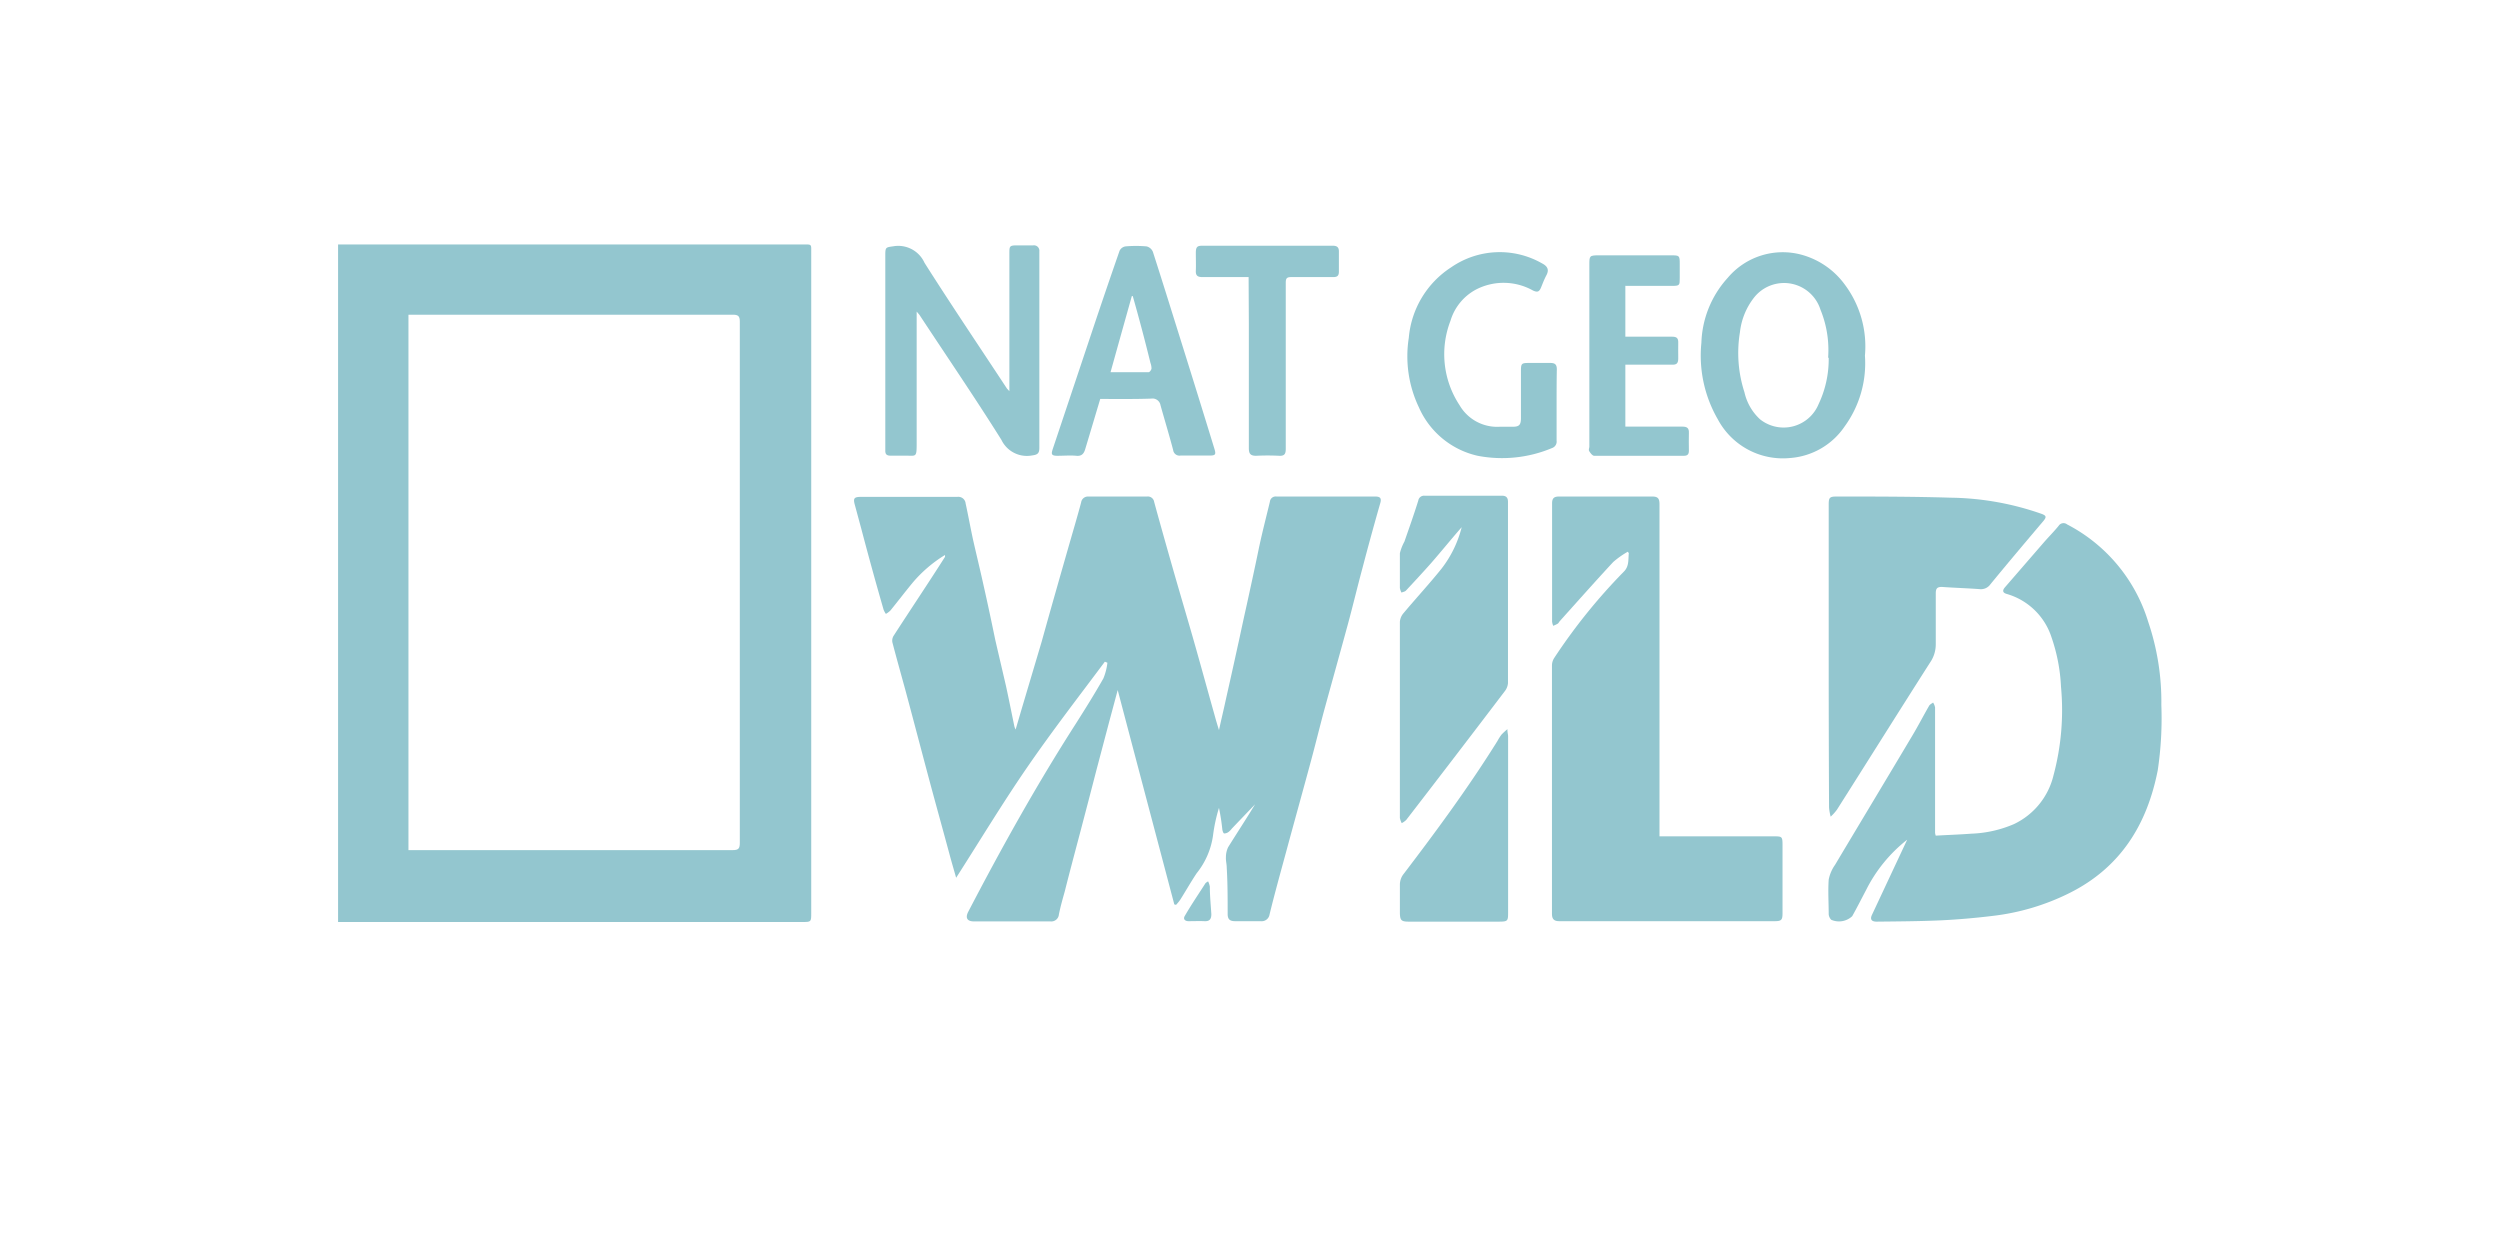 <svg id="Layer_1" data-name="Layer 1" xmlns="http://www.w3.org/2000/svg" viewBox="0 0 216 108"><defs><style>.cls-1{fill:#93c6cf;}</style></defs><path class="cls-1" d="M29.21,79.62V21.12H69.32c.86,0,.77-.07.77.76v57c0,.78,0,.78-.78.78H29.21Zm6.08-52.41V73.45h.58q13.71,0,27.43,0c.49,0,.62-.12.62-.62q0-22.52,0-45.05c0-.49-.16-.59-.62-.59h-28Z"/><path class="cls-1" d="M101.46,78.14C99.84,72,98.22,65.89,96.57,59.62c-.33,1.24-.63,2.34-.92,3.44l-.93,3.52c-.44,1.71-.89,3.43-1.34,5.14S92.44,75.25,92,77c-.18.65-.37,1.3-.51,2a.66.66,0,0,1-.73.61H84.15c-.6,0-.77-.32-.48-.86,2.88-5.53,5.93-11,9.28-16.22.82-1.29,1.63-2.59,2.38-3.91a5,5,0,0,0,.35-1.36l-.22-.09c-2.24,3-4.56,6-6.7,9.11s-4.05,6.28-6.15,9.56c-.22-.78-.41-1.42-.58-2.06-.54-2-1.07-3.91-1.6-5.87-.74-2.76-1.46-5.52-2.2-8.27-.38-1.39-.77-2.77-1.13-4.15a.8.8,0,0,1,.11-.56c1.47-2.28,3-4.55,4.44-6.82,0,0,0-.06,0-.16a11.49,11.49,0,0,0-2.81,2.41c-.65.79-1.27,1.6-1.91,2.39a1.88,1.88,0,0,1-.39.29,1.65,1.65,0,0,1-.2-.37q-1-3.47-1.91-6.93l-.57-2.11c-.16-.57-.07-.7.53-.7,2.78,0,5.55,0,8.33,0a.63.63,0,0,1,.71.57c.22,1,.42,2.11.65,3.17.3,1.32.62,2.63.91,3.95.35,1.55.68,3.11,1,4.66.31,1.35.63,2.7.93,4,.25,1.15.48,2.31.72,3.47a1.44,1.44,0,0,0,.11.28l.54-1.84L90,55.44q.67-2.41,1.36-4.83.75-2.64,1.52-5.3c.18-.63.36-1.26.53-1.9A.59.59,0,0,1,94,42.9h5.11a.55.55,0,0,1,.61.47c.53,1.94,1.08,3.88,1.63,5.81s1.21,4.14,1.8,6.21,1.19,4.27,1.79,6.4c.11.41.23.81.38,1.29.16-.74.32-1.41.47-2.08.25-1.14.51-2.27.76-3.41.16-.71.31-1.42.47-2.13.23-1.07.46-2.14.7-3.21.34-1.56.68-3.11,1-4.66s.66-2.83,1-4.25a.5.5,0,0,1,.57-.44h8.53c.41,0,.57.13.43.59q-.8,2.79-1.53,5.58c-.44,1.63-.83,3.27-1.27,4.89-.68,2.5-1.38,5-2.06,7.48-.38,1.42-.73,2.85-1.11,4.26-.71,2.63-1.44,5.25-2.15,7.87-.49,1.81-1,3.63-1.44,5.44a.69.69,0,0,1-.77.58c-.73,0-1.47,0-2.2,0-.45,0-.65-.15-.65-.62,0-1.33,0-2.66-.08-4,0-.31-.09-.61-.07-.91a2,2,0,0,1,.19-.86c.77-1.24,1.57-2.45,2.33-3.71l-2,2.09a1.54,1.54,0,0,1-.28.29.62.62,0,0,1-.39.14c-.07,0-.14-.21-.16-.33a18.25,18.25,0,0,0-.29-1.88,13.9,13.9,0,0,0-.51,2.35,6.68,6.68,0,0,1-1.42,3.3c-.5.75-.94,1.53-1.42,2.29a3.83,3.83,0,0,1-.36.44Z"/><path class="cls-1" d="M164.78,72.55a12.82,12.82,0,0,0-3.54,4.33c-.4.76-.79,1.53-1.21,2.28a1.67,1.67,0,0,1-1.81.31A.78.78,0,0,1,158,79c0-1-.07-2,0-3a3.28,3.28,0,0,1,.55-1.28c2.23-3.74,4.48-7.47,6.71-11.22.49-.82.93-1.68,1.41-2.51.07-.13.23-.2.35-.29a1.24,1.24,0,0,1,.17.42q0,5.38,0,10.77c0,.07,0,.13.06.31,1-.06,2-.09,3.07-.17a10.22,10.22,0,0,0,3.69-.83A6.28,6.28,0,0,0,177.42,67a21.77,21.77,0,0,0,.65-7.67,15.16,15.16,0,0,0-.82-4.27,5.73,5.73,0,0,0-3.89-3.75c-.39-.12-.32-.35-.13-.57l3.37-3.89c.42-.48.86-.92,1.26-1.41a.5.5,0,0,1,.74-.13,14.11,14.11,0,0,1,7,8.4,21.45,21.45,0,0,1,1.14,7.2,30.45,30.45,0,0,1-.31,5.64c-.92,4.69-3.21,8.39-7.59,10.59a20,20,0,0,1-6.73,2c-1.48.18-3,.31-4.47.38-1.83.08-3.67.09-5.5.11-.44,0-.58-.2-.41-.57Z"/><path class="cls-1" d="M140.64,47.67a7.52,7.52,0,0,0-1.26.89c-1.56,1.68-3.07,3.39-4.61,5.1-.06.07-.11.18-.19.23a3.26,3.26,0,0,1-.38.18,1.2,1.2,0,0,1-.1-.37c0-1.7,0-3.4,0-5.1s0-3.41,0-5.11c0-.46.19-.59.6-.59,2.69,0,5.38,0,8.07,0,.51,0,.61.22.61.68q0,14,0,28.09v.59h9.84c.75,0,.79,0,.79.77v5.87c0,.59-.1.69-.68.69H134.72c-.45,0-.63-.18-.63-.64q0-10.73,0-21.45a1.19,1.19,0,0,1,.2-.66,49.42,49.42,0,0,1,6-7.44c.47-.46.38-1,.44-1.61Z"/><path class="cls-1" d="M158,56.8V43.58c0-.59.09-.68.68-.68,3.28,0,6.57,0,9.85.1a24.61,24.61,0,0,1,7.87,1.4c.4.15.43.27.16.6-1.54,1.82-3.07,3.63-4.58,5.47a1,1,0,0,1-.95.43c-1.08-.08-2.17-.11-3.26-.19-.44,0-.51.18-.52.53,0,1.48,0,3,0,4.44a2.74,2.74,0,0,1-.49,1.56c-2.7,4.23-5.36,8.48-8.05,12.72a4.37,4.37,0,0,1-.54.6,4.37,4.37,0,0,1-.14-.79Q158,63.29,158,56.8Z"/><path class="cls-1" d="M126.29,45.55c-.88,1-1.75,2.08-2.64,3.1-.71.8-1.44,1.59-2.17,2.37-.09.1-.25.12-.39.18a1.19,1.19,0,0,1-.14-.4c0-1,0-2,0-3a4,4,0,0,1,.39-1c.41-1.18.83-2.36,1.2-3.55a.5.5,0,0,1,.54-.42h6.69c.34,0,.52.14.52.53,0,5.22,0,10.45,0,15.67a1.32,1.32,0,0,1-.3.72q-4.23,5.57-8.49,11.09a1.62,1.62,0,0,1-.39.28,1.62,1.62,0,0,1-.16-.45q0-8.47,0-16.95a1.29,1.29,0,0,1,.32-.75c1.08-1.29,2.23-2.53,3.28-3.84A9.69,9.69,0,0,0,126.29,45.55Z"/><path class="cls-1" d="M79.2,26.92V38.17c0,1.48,0,1.17-1.18,1.2-.35,0-.71,0-1.07,0s-.47-.14-.46-.46V22c0-.65.07-.63.69-.72a2.49,2.49,0,0,1,2.7,1.43c2.32,3.66,4.74,7.24,7.12,10.86l.21.23V31.93q0-5,0-10c0-.68,0-.73.72-.73h1.33a.47.47,0,0,1,.54.52v.51c0,5.49,0,11,0,16.45,0,.48-.14.61-.63.67A2.44,2.44,0,0,1,86.52,38c-2.29-3.65-4.72-7.21-7.09-10.81Z"/><path class="cls-1" d="M161.13,30.73a9.27,9.27,0,0,1-1.75,6.11,6.24,6.24,0,0,1-4.69,2.73,6.37,6.37,0,0,1-6.27-3.34A11,11,0,0,1,147,29.62,8.74,8.74,0,0,1,149.28,24,6.21,6.21,0,0,1,155.62,22a6.87,6.87,0,0,1,3.78,2.6A8.92,8.92,0,0,1,161.13,30.73Zm-3.18.18a9.19,9.19,0,0,0-.66-4.15,3.3,3.3,0,0,0-5.74-1.05,5.9,5.9,0,0,0-1.22,3,11,11,0,0,0,.39,5.18,4.51,4.51,0,0,0,1.35,2.34,3.27,3.27,0,0,0,5.06-1.32A9.07,9.07,0,0,0,158,30.91Z"/><path class="cls-1" d="M95.06,34.47c-.44,1.47-.86,2.89-1.29,4.31-.11.39-.29.65-.78.6s-1.09,0-1.64,0-.52-.18-.39-.59l3.32-9.93q1.2-3.6,2.45-7.19a.69.69,0,0,1,.5-.38,10.28,10.28,0,0,1,1.84,0,.79.79,0,0,1,.54.47c.86,2.67,1.69,5.35,2.52,8q1.41,4.5,2.79,9c.16.52.1.6-.44.6H102a.55.55,0,0,1-.64-.48c-.34-1.29-.73-2.57-1.09-3.86a.7.7,0,0,0-.8-.58C98,34.49,96.58,34.47,95.06,34.47Zm2.81-8.89h-.08c-.6,2.14-1.2,4.28-1.84,6.58,1.16,0,2.23,0,3.29,0,.09,0,.23-.19.25-.31a1.41,1.41,0,0,0-.09-.49q-.36-1.47-.75-2.94T97.87,25.58Z"/><path class="cls-1" d="M134.49,35c0,1,0,2,0,3.07a.59.59,0,0,1-.39.64,11.15,11.15,0,0,1-6.43.67,7.3,7.3,0,0,1-5.08-4.19,10.25,10.25,0,0,1-.87-6,8.07,8.07,0,0,1,3.67-6.1,7.37,7.37,0,0,1,7.85-.33c.46.24.62.54.38,1s-.32.71-.47,1.07-.29.46-.7.27a5.19,5.19,0,0,0-4.93-.08,4.53,4.53,0,0,0-2.2,2.7A8,8,0,0,0,126.1,35a3.76,3.76,0,0,0,3.5,1.87c.38,0,.75,0,1.13,0,.56,0,.68-.2.68-.76,0-1.36,0-2.72,0-4.08,0-.62.06-.67.67-.67s1.26,0,1.89,0c.41,0,.54.17.54.55C134.49,32.92,134.49,34,134.49,35Z"/><path class="cls-1" d="M130.24,63c0,.31.06.46.06.6q0,7.59,0,15.17c0,.82,0,.86-.86.86h-7.71c-.66,0-.77-.11-.78-.77,0-.82,0-1.64,0-2.45a1.52,1.52,0,0,1,.27-.83c2.86-3.75,5.66-7.55,8.16-11.56a4.62,4.62,0,0,1,.35-.55A6.2,6.2,0,0,1,130.24,63Z"/><path class="cls-1" d="M140.43,24.65v4.44h1.44c.87,0,1.74,0,2.61,0,.37,0,.53.12.52.5s0,.92,0,1.38-.17.55-.56.54c-1.16,0-2.32,0-3.47,0h-.54v5.35h4.93c.42,0,.58.14.56.56s0,1,0,1.53c0,.31-.13.43-.43.43-2.59,0-5.17,0-7.76,0-.14,0-.31-.22-.41-.38s0-.26,0-.4V22.89c0-.79,0-.83.84-.83h6.18c.77,0,.79,0,.79.76V24c0,.66,0,.7-.69.7h-4Z"/><path class="cls-1" d="M107.88,23.94c-1.38,0-2.69,0-4,0-.43,0-.58-.15-.56-.56s0-1,0-1.54.15-.61.59-.61h11.24c.36,0,.54.13.53.51,0,.58,0,1.15,0,1.73,0,.37-.15.47-.49.47-1.21,0-2.42,0-3.63,0-.38,0-.47.11-.47.49,0,4.79,0,9.57,0,14.35,0,.44-.11.62-.57.6a19.83,19.83,0,0,0-2,0c-.54,0-.62-.24-.62-.69,0-3.57,0-7.15,0-10.72Z"/><path class="cls-1" d="M104.38,76.15a1.69,1.69,0,0,1,.15.45c0,.79.08,1.59.13,2.38,0,.44-.16.63-.59.61s-.92,0-1.38,0c-.29,0-.5-.17-.32-.46.58-1,1.19-1.89,1.79-2.83A1.4,1.4,0,0,1,104.38,76.15Z"/></svg>